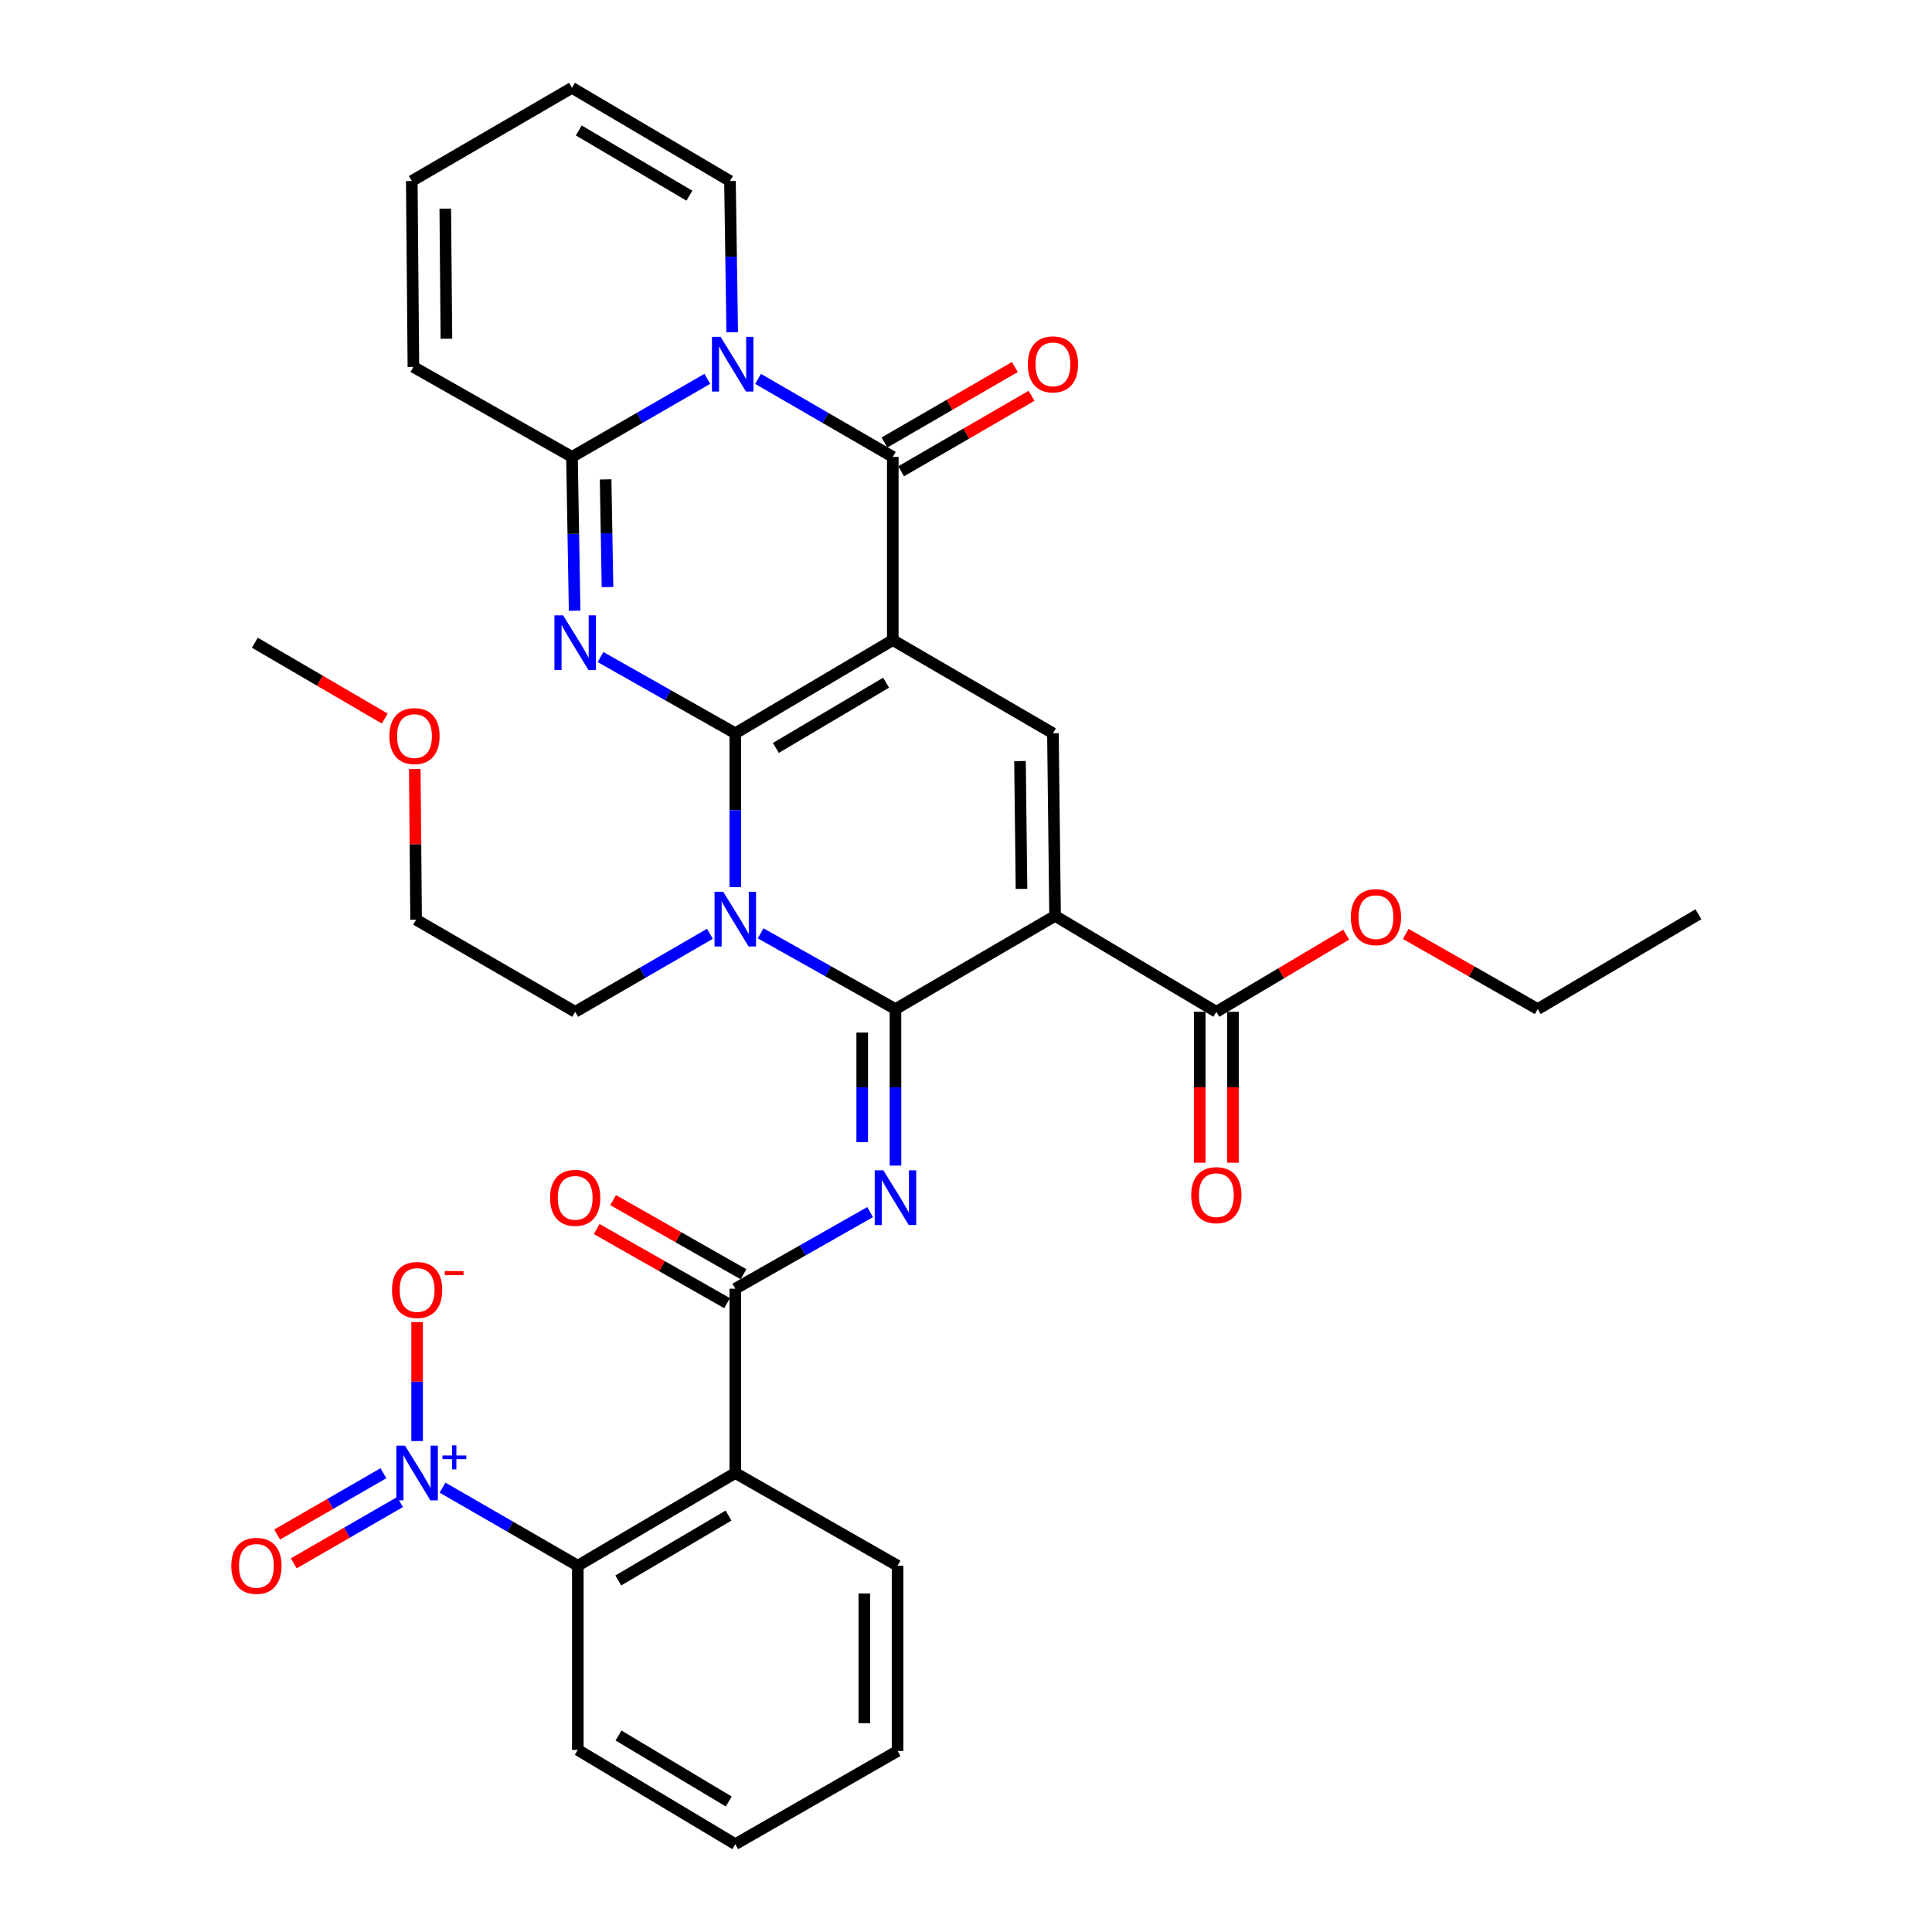 <?xml version='1.0' encoding='iso-8859-1'?>
<svg version='1.1' baseProfile='full'
              xmlns='http://www.w3.org/2000/svg'
                      xmlns:rdkit='http://www.rdkit.org/xml'
                      xmlns:xlink='http://www.w3.org/1999/xlink'
                  xml:space='preserve'
width='1000px' height='1000px' viewBox='0 0 1000 1000'>
<!-- END OF HEADER -->
<rect style='opacity:1.0;fill:#FFFFFF;stroke:none' width='1000' height='1000' x='0' y='0'> </rect>
<path class='bond-0' d='M 380.586,379.545 L 462.107,331.305' style='fill:none;fill-rule:evenodd;stroke:#000000;stroke-width:6px;stroke-linecap:butt;stroke-linejoin:miter;stroke-opacity:1' />
<path class='bond-0' d='M 401.581,387.124 L 458.646,353.356' style='fill:none;fill-rule:evenodd;stroke:#000000;stroke-width:6px;stroke-linecap:butt;stroke-linejoin:miter;stroke-opacity:1' />
<path class='bond-2' d='M 380.586,379.545 L 380.586,419.354' style='fill:none;fill-rule:evenodd;stroke:#000000;stroke-width:6px;stroke-linecap:butt;stroke-linejoin:miter;stroke-opacity:1' />
<path class='bond-2' d='M 380.586,419.354 L 380.586,459.163' style='fill:none;fill-rule:evenodd;stroke:#0000FF;stroke-width:6px;stroke-linecap:butt;stroke-linejoin:miter;stroke-opacity:1' />
<path class='bond-3' d='M 380.586,379.545 L 345.711,359.819' style='fill:none;fill-rule:evenodd;stroke:#000000;stroke-width:6px;stroke-linecap:butt;stroke-linejoin:miter;stroke-opacity:1' />
<path class='bond-3' d='M 345.711,359.819 L 310.836,340.094' style='fill:none;fill-rule:evenodd;stroke:#0000FF;stroke-width:6px;stroke-linecap:butt;stroke-linejoin:miter;stroke-opacity:1' />
<path class='bond-5' d='M 462.107,331.305 L 462.107,236.49' style='fill:none;fill-rule:evenodd;stroke:#000000;stroke-width:6px;stroke-linecap:butt;stroke-linejoin:miter;stroke-opacity:1' />
<path class='bond-9' d='M 462.107,331.305 L 544.996,379.545' style='fill:none;fill-rule:evenodd;stroke:#000000;stroke-width:6px;stroke-linecap:butt;stroke-linejoin:miter;stroke-opacity:1' />
<path class='bond-1' d='M 463.494,522.303 L 428.599,502.699' style='fill:none;fill-rule:evenodd;stroke:#000000;stroke-width:6px;stroke-linecap:butt;stroke-linejoin:miter;stroke-opacity:1' />
<path class='bond-1' d='M 428.599,502.699 L 393.703,483.096' style='fill:none;fill-rule:evenodd;stroke:#0000FF;stroke-width:6px;stroke-linecap:butt;stroke-linejoin:miter;stroke-opacity:1' />
<path class='bond-4' d='M 463.494,522.303 L 546.105,474.063' style='fill:none;fill-rule:evenodd;stroke:#000000;stroke-width:6px;stroke-linecap:butt;stroke-linejoin:miter;stroke-opacity:1' />
<path class='bond-7' d='M 463.494,522.303 L 463.494,562.811' style='fill:none;fill-rule:evenodd;stroke:#000000;stroke-width:6px;stroke-linecap:butt;stroke-linejoin:miter;stroke-opacity:1' />
<path class='bond-7' d='M 463.494,562.811 L 463.494,603.319' style='fill:none;fill-rule:evenodd;stroke:#0000FF;stroke-width:6px;stroke-linecap:butt;stroke-linejoin:miter;stroke-opacity:1' />
<path class='bond-7' d='M 446.279,534.455 L 446.279,562.811' style='fill:none;fill-rule:evenodd;stroke:#000000;stroke-width:6px;stroke-linecap:butt;stroke-linejoin:miter;stroke-opacity:1' />
<path class='bond-7' d='M 446.279,562.811 L 446.279,591.167' style='fill:none;fill-rule:evenodd;stroke:#0000FF;stroke-width:6px;stroke-linecap:butt;stroke-linejoin:miter;stroke-opacity:1' />
<path class='bond-24' d='M 367.452,483.332 L 332.584,503.52' style='fill:none;fill-rule:evenodd;stroke:#0000FF;stroke-width:6px;stroke-linecap:butt;stroke-linejoin:miter;stroke-opacity:1' />
<path class='bond-24' d='M 332.584,503.52 L 297.716,523.709' style='fill:none;fill-rule:evenodd;stroke:#000000;stroke-width:6px;stroke-linecap:butt;stroke-linejoin:miter;stroke-opacity:1' />
<path class='bond-8' d='M 297.429,316.108 L 296.741,276.299' style='fill:none;fill-rule:evenodd;stroke:#0000FF;stroke-width:6px;stroke-linecap:butt;stroke-linejoin:miter;stroke-opacity:1' />
<path class='bond-8' d='M 296.741,276.299 L 296.052,236.49' style='fill:none;fill-rule:evenodd;stroke:#000000;stroke-width:6px;stroke-linecap:butt;stroke-linejoin:miter;stroke-opacity:1' />
<path class='bond-8' d='M 314.435,303.867 L 313.953,276.001' style='fill:none;fill-rule:evenodd;stroke:#0000FF;stroke-width:6px;stroke-linecap:butt;stroke-linejoin:miter;stroke-opacity:1' />
<path class='bond-8' d='M 313.953,276.001 L 313.471,248.135' style='fill:none;fill-rule:evenodd;stroke:#000000;stroke-width:6px;stroke-linecap:butt;stroke-linejoin:miter;stroke-opacity:1' />
<path class='bond-14' d='M 546.105,474.063 L 629.578,523.709' style='fill:none;fill-rule:evenodd;stroke:#000000;stroke-width:6px;stroke-linecap:butt;stroke-linejoin:miter;stroke-opacity:1' />
<path class='bond-35' d='M 546.105,474.063 L 544.996,379.545' style='fill:none;fill-rule:evenodd;stroke:#000000;stroke-width:6px;stroke-linecap:butt;stroke-linejoin:miter;stroke-opacity:1' />
<path class='bond-35' d='M 528.726,460.087 L 527.949,393.924' style='fill:none;fill-rule:evenodd;stroke:#000000;stroke-width:6px;stroke-linecap:butt;stroke-linejoin:miter;stroke-opacity:1' />
<path class='bond-17' d='M 466.419,243.94 L 500.167,224.405' style='fill:none;fill-rule:evenodd;stroke:#000000;stroke-width:6px;stroke-linecap:butt;stroke-linejoin:miter;stroke-opacity:1' />
<path class='bond-17' d='M 500.167,224.405 L 533.914,204.87' style='fill:none;fill-rule:evenodd;stroke:#FF0000;stroke-width:6px;stroke-linecap:butt;stroke-linejoin:miter;stroke-opacity:1' />
<path class='bond-17' d='M 457.795,229.041 L 491.542,209.506' style='fill:none;fill-rule:evenodd;stroke:#000000;stroke-width:6px;stroke-linecap:butt;stroke-linejoin:miter;stroke-opacity:1' />
<path class='bond-17' d='M 491.542,209.506 L 525.29,189.971' style='fill:none;fill-rule:evenodd;stroke:#FF0000;stroke-width:6px;stroke-linecap:butt;stroke-linejoin:miter;stroke-opacity:1' />
<path class='bond-36' d='M 462.107,236.49 L 427.239,216.302' style='fill:none;fill-rule:evenodd;stroke:#000000;stroke-width:6px;stroke-linecap:butt;stroke-linejoin:miter;stroke-opacity:1' />
<path class='bond-36' d='M 427.239,216.302 L 392.371,196.113' style='fill:none;fill-rule:evenodd;stroke:#0000FF;stroke-width:6px;stroke-linecap:butt;stroke-linejoin:miter;stroke-opacity:1' />
<path class='bond-6' d='M 366.097,196.089 L 331.074,216.289' style='fill:none;fill-rule:evenodd;stroke:#0000FF;stroke-width:6px;stroke-linecap:butt;stroke-linejoin:miter;stroke-opacity:1' />
<path class='bond-6' d='M 331.074,216.289 L 296.052,236.49' style='fill:none;fill-rule:evenodd;stroke:#000000;stroke-width:6px;stroke-linecap:butt;stroke-linejoin:miter;stroke-opacity:1' />
<path class='bond-15' d='M 378.992,171.978 L 378.412,132.836' style='fill:none;fill-rule:evenodd;stroke:#0000FF;stroke-width:6px;stroke-linecap:butt;stroke-linejoin:miter;stroke-opacity:1' />
<path class='bond-15' d='M 378.412,132.836 L 377.831,93.694' style='fill:none;fill-rule:evenodd;stroke:#000000;stroke-width:6px;stroke-linecap:butt;stroke-linejoin:miter;stroke-opacity:1' />
<path class='bond-10' d='M 450.37,627.377 L 415.478,647.204' style='fill:none;fill-rule:evenodd;stroke:#0000FF;stroke-width:6px;stroke-linecap:butt;stroke-linejoin:miter;stroke-opacity:1' />
<path class='bond-10' d='M 415.478,647.204 L 380.586,667.031' style='fill:none;fill-rule:evenodd;stroke:#000000;stroke-width:6px;stroke-linecap:butt;stroke-linejoin:miter;stroke-opacity:1' />
<path class='bond-18' d='M 296.052,236.49 L 213.976,189.915' style='fill:none;fill-rule:evenodd;stroke:#000000;stroke-width:6px;stroke-linecap:butt;stroke-linejoin:miter;stroke-opacity:1' />
<path class='bond-12' d='M 380.586,667.031 L 380.586,762.419' style='fill:none;fill-rule:evenodd;stroke:#000000;stroke-width:6px;stroke-linecap:butt;stroke-linejoin:miter;stroke-opacity:1' />
<path class='bond-20' d='M 384.84,659.548 L 351.096,640.365' style='fill:none;fill-rule:evenodd;stroke:#000000;stroke-width:6px;stroke-linecap:butt;stroke-linejoin:miter;stroke-opacity:1' />
<path class='bond-20' d='M 351.096,640.365 L 317.353,621.182' style='fill:none;fill-rule:evenodd;stroke:#FF0000;stroke-width:6px;stroke-linecap:butt;stroke-linejoin:miter;stroke-opacity:1' />
<path class='bond-20' d='M 376.332,674.513 L 342.589,655.331' style='fill:none;fill-rule:evenodd;stroke:#000000;stroke-width:6px;stroke-linecap:butt;stroke-linejoin:miter;stroke-opacity:1' />
<path class='bond-20' d='M 342.589,655.331 L 308.845,636.148' style='fill:none;fill-rule:evenodd;stroke:#FF0000;stroke-width:6px;stroke-linecap:butt;stroke-linejoin:miter;stroke-opacity:1' />
<path class='bond-11' d='M 229.039,770 L 264.056,790.2' style='fill:none;fill-rule:evenodd;stroke:#0000FF;stroke-width:6px;stroke-linecap:butt;stroke-linejoin:miter;stroke-opacity:1' />
<path class='bond-11' d='M 264.056,790.2 L 299.074,810.401' style='fill:none;fill-rule:evenodd;stroke:#000000;stroke-width:6px;stroke-linecap:butt;stroke-linejoin:miter;stroke-opacity:1' />
<path class='bond-16' d='M 215.898,745.889 L 215.898,715.105' style='fill:none;fill-rule:evenodd;stroke:#0000FF;stroke-width:6px;stroke-linecap:butt;stroke-linejoin:miter;stroke-opacity:1' />
<path class='bond-16' d='M 215.898,715.105 L 215.898,684.322' style='fill:none;fill-rule:evenodd;stroke:#FF0000;stroke-width:6px;stroke-linecap:butt;stroke-linejoin:miter;stroke-opacity:1' />
<path class='bond-19' d='M 198.457,762.544 L 170.95,778.412' style='fill:none;fill-rule:evenodd;stroke:#0000FF;stroke-width:6px;stroke-linecap:butt;stroke-linejoin:miter;stroke-opacity:1' />
<path class='bond-19' d='M 170.95,778.412 L 143.443,794.28' style='fill:none;fill-rule:evenodd;stroke:#FF0000;stroke-width:6px;stroke-linecap:butt;stroke-linejoin:miter;stroke-opacity:1' />
<path class='bond-19' d='M 207.059,777.456 L 179.552,793.323' style='fill:none;fill-rule:evenodd;stroke:#0000FF;stroke-width:6px;stroke-linecap:butt;stroke-linejoin:miter;stroke-opacity:1' />
<path class='bond-19' d='M 179.552,793.323 L 152.045,809.191' style='fill:none;fill-rule:evenodd;stroke:#FF0000;stroke-width:6px;stroke-linecap:butt;stroke-linejoin:miter;stroke-opacity:1' />
<path class='bond-13' d='M 380.586,762.419 L 299.074,810.401' style='fill:none;fill-rule:evenodd;stroke:#000000;stroke-width:6px;stroke-linecap:butt;stroke-linejoin:miter;stroke-opacity:1' />
<path class='bond-13' d='M 377.092,784.452 L 320.034,818.039' style='fill:none;fill-rule:evenodd;stroke:#000000;stroke-width:6px;stroke-linecap:butt;stroke-linejoin:miter;stroke-opacity:1' />
<path class='bond-26' d='M 380.586,762.419 L 464.584,810.401' style='fill:none;fill-rule:evenodd;stroke:#000000;stroke-width:6px;stroke-linecap:butt;stroke-linejoin:miter;stroke-opacity:1' />
<path class='bond-27' d='M 299.074,810.401 L 299.074,905.742' style='fill:none;fill-rule:evenodd;stroke:#000000;stroke-width:6px;stroke-linecap:butt;stroke-linejoin:miter;stroke-opacity:1' />
<path class='bond-21' d='M 620.97,523.709 L 620.97,562.771' style='fill:none;fill-rule:evenodd;stroke:#000000;stroke-width:6px;stroke-linecap:butt;stroke-linejoin:miter;stroke-opacity:1' />
<path class='bond-21' d='M 620.97,562.771 L 620.97,601.833' style='fill:none;fill-rule:evenodd;stroke:#FF0000;stroke-width:6px;stroke-linecap:butt;stroke-linejoin:miter;stroke-opacity:1' />
<path class='bond-21' d='M 638.185,523.709 L 638.185,562.771' style='fill:none;fill-rule:evenodd;stroke:#000000;stroke-width:6px;stroke-linecap:butt;stroke-linejoin:miter;stroke-opacity:1' />
<path class='bond-21' d='M 638.185,562.771 L 638.185,601.833' style='fill:none;fill-rule:evenodd;stroke:#FF0000;stroke-width:6px;stroke-linecap:butt;stroke-linejoin:miter;stroke-opacity:1' />
<path class='bond-25' d='M 629.578,523.709 L 663.182,503.743' style='fill:none;fill-rule:evenodd;stroke:#000000;stroke-width:6px;stroke-linecap:butt;stroke-linejoin:miter;stroke-opacity:1' />
<path class='bond-25' d='M 663.182,503.743 L 696.787,483.778' style='fill:none;fill-rule:evenodd;stroke:#FF0000;stroke-width:6px;stroke-linecap:butt;stroke-linejoin:miter;stroke-opacity:1' />
<path class='bond-37' d='M 377.831,93.694 L 296.052,45.455' style='fill:none;fill-rule:evenodd;stroke:#000000;stroke-width:6px;stroke-linecap:butt;stroke-linejoin:miter;stroke-opacity:1' />
<path class='bond-37' d='M 356.818,101.285 L 299.573,67.518' style='fill:none;fill-rule:evenodd;stroke:#000000;stroke-width:6px;stroke-linecap:butt;stroke-linejoin:miter;stroke-opacity:1' />
<path class='bond-23' d='M 213.976,189.915 L 213.134,93.694' style='fill:none;fill-rule:evenodd;stroke:#000000;stroke-width:6px;stroke-linecap:butt;stroke-linejoin:miter;stroke-opacity:1' />
<path class='bond-23' d='M 231.064,175.331 L 230.475,107.977' style='fill:none;fill-rule:evenodd;stroke:#000000;stroke-width:6px;stroke-linecap:butt;stroke-linejoin:miter;stroke-opacity:1' />
<path class='bond-22' d='M 296.052,45.455 L 213.134,93.694' style='fill:none;fill-rule:evenodd;stroke:#000000;stroke-width:6px;stroke-linecap:butt;stroke-linejoin:miter;stroke-opacity:1' />
<path class='bond-29' d='M 297.716,523.709 L 215.372,476.033' style='fill:none;fill-rule:evenodd;stroke:#000000;stroke-width:6px;stroke-linecap:butt;stroke-linejoin:miter;stroke-opacity:1' />
<path class='bond-30' d='M 727.598,483.4 L 761.764,502.851' style='fill:none;fill-rule:evenodd;stroke:#FF0000;stroke-width:6px;stroke-linecap:butt;stroke-linejoin:miter;stroke-opacity:1' />
<path class='bond-30' d='M 761.764,502.851 L 795.93,522.303' style='fill:none;fill-rule:evenodd;stroke:#000000;stroke-width:6px;stroke-linecap:butt;stroke-linejoin:miter;stroke-opacity:1' />
<path class='bond-32' d='M 464.584,810.401 L 464.584,906.306' style='fill:none;fill-rule:evenodd;stroke:#000000;stroke-width:6px;stroke-linecap:butt;stroke-linejoin:miter;stroke-opacity:1' />
<path class='bond-32' d='M 447.369,824.787 L 447.369,891.92' style='fill:none;fill-rule:evenodd;stroke:#000000;stroke-width:6px;stroke-linecap:butt;stroke-linejoin:miter;stroke-opacity:1' />
<path class='bond-38' d='M 299.074,905.742 L 380.586,954.545' style='fill:none;fill-rule:evenodd;stroke:#000000;stroke-width:6px;stroke-linecap:butt;stroke-linejoin:miter;stroke-opacity:1' />
<path class='bond-38' d='M 320.144,898.292 L 377.202,932.455' style='fill:none;fill-rule:evenodd;stroke:#000000;stroke-width:6px;stroke-linecap:butt;stroke-linejoin:miter;stroke-opacity:1' />
<path class='bond-28' d='M 214.69,398.05 L 215.031,437.042' style='fill:none;fill-rule:evenodd;stroke:#FF0000;stroke-width:6px;stroke-linecap:butt;stroke-linejoin:miter;stroke-opacity:1' />
<path class='bond-28' d='M 215.031,437.042 L 215.372,476.033' style='fill:none;fill-rule:evenodd;stroke:#000000;stroke-width:6px;stroke-linecap:butt;stroke-linejoin:miter;stroke-opacity:1' />
<path class='bond-31' d='M 199.148,371.927 L 165.524,352.3' style='fill:none;fill-rule:evenodd;stroke:#FF0000;stroke-width:6px;stroke-linecap:butt;stroke-linejoin:miter;stroke-opacity:1' />
<path class='bond-31' d='M 165.524,352.3 L 131.9,332.673' style='fill:none;fill-rule:evenodd;stroke:#000000;stroke-width:6px;stroke-linecap:butt;stroke-linejoin:miter;stroke-opacity:1' />
<path class='bond-34' d='M 795.93,522.303 L 879.096,473.222' style='fill:none;fill-rule:evenodd;stroke:#000000;stroke-width:6px;stroke-linecap:butt;stroke-linejoin:miter;stroke-opacity:1' />
<path class='bond-33' d='M 464.584,906.306 L 380.586,954.545' style='fill:none;fill-rule:evenodd;stroke:#000000;stroke-width:6px;stroke-linecap:butt;stroke-linejoin:miter;stroke-opacity:1' />
<path  class='atom-3' d='M 374.326 461.567
L 383.606 476.567
Q 384.526 478.047, 386.006 480.727
Q 387.486 483.407, 387.566 483.567
L 387.566 461.567
L 391.326 461.567
L 391.326 489.887
L 387.446 489.887
L 377.486 473.487
Q 376.326 471.567, 375.086 469.367
Q 373.886 467.167, 373.526 466.487
L 373.526 489.887
L 369.846 489.887
L 369.846 461.567
L 374.326 461.567
' fill='#0000FF'/>
<path  class='atom-4' d='M 291.456 318.513
L 300.736 333.513
Q 301.656 334.993, 303.136 337.673
Q 304.616 340.353, 304.696 340.513
L 304.696 318.513
L 308.456 318.513
L 308.456 346.833
L 304.576 346.833
L 294.616 330.433
Q 293.456 328.513, 292.216 326.313
Q 291.016 324.113, 290.656 323.433
L 290.656 346.833
L 286.976 346.833
L 286.976 318.513
L 291.456 318.513
' fill='#0000FF'/>
<path  class='atom-7' d='M 372.977 174.349
L 382.257 189.349
Q 383.177 190.829, 384.657 193.509
Q 386.137 196.189, 386.217 196.349
L 386.217 174.349
L 389.977 174.349
L 389.977 202.669
L 386.097 202.669
L 376.137 186.269
Q 374.977 184.349, 373.737 182.149
Q 372.537 179.949, 372.177 179.269
L 372.177 202.669
L 368.497 202.669
L 368.497 174.349
L 372.977 174.349
' fill='#0000FF'/>
<path  class='atom-8' d='M 457.234 605.76
L 466.514 620.76
Q 467.434 622.24, 468.914 624.92
Q 470.394 627.6, 470.474 627.76
L 470.474 605.76
L 474.234 605.76
L 474.234 634.08
L 470.354 634.08
L 460.394 617.68
Q 459.234 615.76, 457.994 613.56
Q 456.794 611.36, 456.434 610.68
L 456.434 634.08
L 452.754 634.08
L 452.754 605.76
L 457.234 605.76
' fill='#0000FF'/>
<path  class='atom-12' d='M 209.638 748.259
L 218.918 763.259
Q 219.838 764.739, 221.318 767.419
Q 222.798 770.099, 222.878 770.259
L 222.878 748.259
L 226.638 748.259
L 226.638 776.579
L 222.758 776.579
L 212.798 760.179
Q 211.638 758.259, 210.398 756.059
Q 209.198 753.859, 208.838 753.179
L 208.838 776.579
L 205.158 776.579
L 205.158 748.259
L 209.638 748.259
' fill='#0000FF'/>
<path  class='atom-12' d='M 229.014 753.364
L 234.004 753.364
L 234.004 748.111
L 236.221 748.111
L 236.221 753.364
L 241.343 753.364
L 241.343 755.265
L 236.221 755.265
L 236.221 760.545
L 234.004 760.545
L 234.004 755.265
L 229.014 755.265
L 229.014 753.364
' fill='#0000FF'/>
<path  class='atom-17' d='M 202.898 667.685
Q 202.898 660.885, 206.258 657.085
Q 209.618 653.285, 215.898 653.285
Q 222.178 653.285, 225.538 657.085
Q 228.898 660.885, 228.898 667.685
Q 228.898 674.565, 225.498 678.485
Q 222.098 682.365, 215.898 682.365
Q 209.658 682.365, 206.258 678.485
Q 202.898 674.605, 202.898 667.685
M 215.898 679.165
Q 220.218 679.165, 222.538 676.285
Q 224.898 673.365, 224.898 667.685
Q 224.898 662.125, 222.538 659.325
Q 220.218 656.485, 215.898 656.485
Q 211.578 656.485, 209.218 659.285
Q 206.898 662.085, 206.898 667.685
Q 206.898 673.405, 209.218 676.285
Q 211.578 679.165, 215.898 679.165
' fill='#FF0000'/>
<path  class='atom-17' d='M 230.218 657.907
L 239.907 657.907
L 239.907 660.019
L 230.218 660.019
L 230.218 657.907
' fill='#FF0000'/>
<path  class='atom-18' d='M 531.996 188.589
Q 531.996 181.789, 535.356 177.989
Q 538.716 174.189, 544.996 174.189
Q 551.276 174.189, 554.636 177.989
Q 557.996 181.789, 557.996 188.589
Q 557.996 195.469, 554.596 199.389
Q 551.196 203.269, 544.996 203.269
Q 538.756 203.269, 535.356 199.389
Q 531.996 195.509, 531.996 188.589
M 544.996 200.069
Q 549.316 200.069, 551.636 197.189
Q 553.996 194.269, 553.996 188.589
Q 553.996 183.029, 551.636 180.229
Q 549.316 177.389, 544.996 177.389
Q 540.676 177.389, 538.316 180.189
Q 535.996 182.989, 535.996 188.589
Q 535.996 194.309, 538.316 197.189
Q 540.676 200.069, 544.996 200.069
' fill='#FF0000'/>
<path  class='atom-20' d='M 119.722 810.481
Q 119.722 803.681, 123.082 799.881
Q 126.442 796.081, 132.722 796.081
Q 139.002 796.081, 142.362 799.881
Q 145.722 803.681, 145.722 810.481
Q 145.722 817.361, 142.322 821.281
Q 138.922 825.161, 132.722 825.161
Q 126.482 825.161, 123.082 821.281
Q 119.722 817.401, 119.722 810.481
M 132.722 821.961
Q 137.042 821.961, 139.362 819.081
Q 141.722 816.161, 141.722 810.481
Q 141.722 804.921, 139.362 802.121
Q 137.042 799.281, 132.722 799.281
Q 128.402 799.281, 126.042 802.081
Q 123.722 804.881, 123.722 810.481
Q 123.722 816.201, 126.042 819.081
Q 128.402 821.961, 132.722 821.961
' fill='#FF0000'/>
<path  class='atom-21' d='M 284.716 620
Q 284.716 613.2, 288.076 609.4
Q 291.436 605.6, 297.716 605.6
Q 303.996 605.6, 307.356 609.4
Q 310.716 613.2, 310.716 620
Q 310.716 626.88, 307.316 630.8
Q 303.916 634.68, 297.716 634.68
Q 291.476 634.68, 288.076 630.8
Q 284.716 626.92, 284.716 620
M 297.716 631.48
Q 302.036 631.48, 304.356 628.6
Q 306.716 625.68, 306.716 620
Q 306.716 614.44, 304.356 611.64
Q 302.036 608.8, 297.716 608.8
Q 293.396 608.8, 291.036 611.6
Q 288.716 614.4, 288.716 620
Q 288.716 625.72, 291.036 628.6
Q 293.396 631.48, 297.716 631.48
' fill='#FF0000'/>
<path  class='atom-22' d='M 616.578 618.603
Q 616.578 611.803, 619.938 608.003
Q 623.298 604.203, 629.578 604.203
Q 635.858 604.203, 639.218 608.003
Q 642.578 611.803, 642.578 618.603
Q 642.578 625.483, 639.178 629.403
Q 635.778 633.283, 629.578 633.283
Q 623.338 633.283, 619.938 629.403
Q 616.578 625.523, 616.578 618.603
M 629.578 630.083
Q 633.898 630.083, 636.218 627.203
Q 638.578 624.283, 638.578 618.603
Q 638.578 613.043, 636.218 610.243
Q 633.898 607.403, 629.578 607.403
Q 625.258 607.403, 622.898 610.203
Q 620.578 613.003, 620.578 618.603
Q 620.578 624.323, 622.898 627.203
Q 625.258 630.083, 629.578 630.083
' fill='#FF0000'/>
<path  class='atom-26' d='M 699.189 474.707
Q 699.189 467.907, 702.549 464.107
Q 705.909 460.307, 712.189 460.307
Q 718.469 460.307, 721.829 464.107
Q 725.189 467.907, 725.189 474.707
Q 725.189 481.587, 721.789 485.507
Q 718.389 489.387, 712.189 489.387
Q 705.949 489.387, 702.549 485.507
Q 699.189 481.627, 699.189 474.707
M 712.189 486.187
Q 716.509 486.187, 718.829 483.307
Q 721.189 480.387, 721.189 474.707
Q 721.189 469.147, 718.829 466.347
Q 716.509 463.507, 712.189 463.507
Q 707.869 463.507, 705.509 466.307
Q 703.189 469.107, 703.189 474.707
Q 703.189 480.427, 705.509 483.307
Q 707.869 486.187, 712.189 486.187
' fill='#FF0000'/>
<path  class='atom-29' d='M 201.54 380.992
Q 201.54 374.192, 204.9 370.392
Q 208.26 366.592, 214.54 366.592
Q 220.82 366.592, 224.18 370.392
Q 227.54 374.192, 227.54 380.992
Q 227.54 387.872, 224.14 391.792
Q 220.74 395.672, 214.54 395.672
Q 208.3 395.672, 204.9 391.792
Q 201.54 387.912, 201.54 380.992
M 214.54 392.472
Q 218.86 392.472, 221.18 389.592
Q 223.54 386.672, 223.54 380.992
Q 223.54 375.432, 221.18 372.632
Q 218.86 369.792, 214.54 369.792
Q 210.22 369.792, 207.86 372.592
Q 205.54 375.392, 205.54 380.992
Q 205.54 386.712, 207.86 389.592
Q 210.22 392.472, 214.54 392.472
' fill='#FF0000'/>
</svg>
